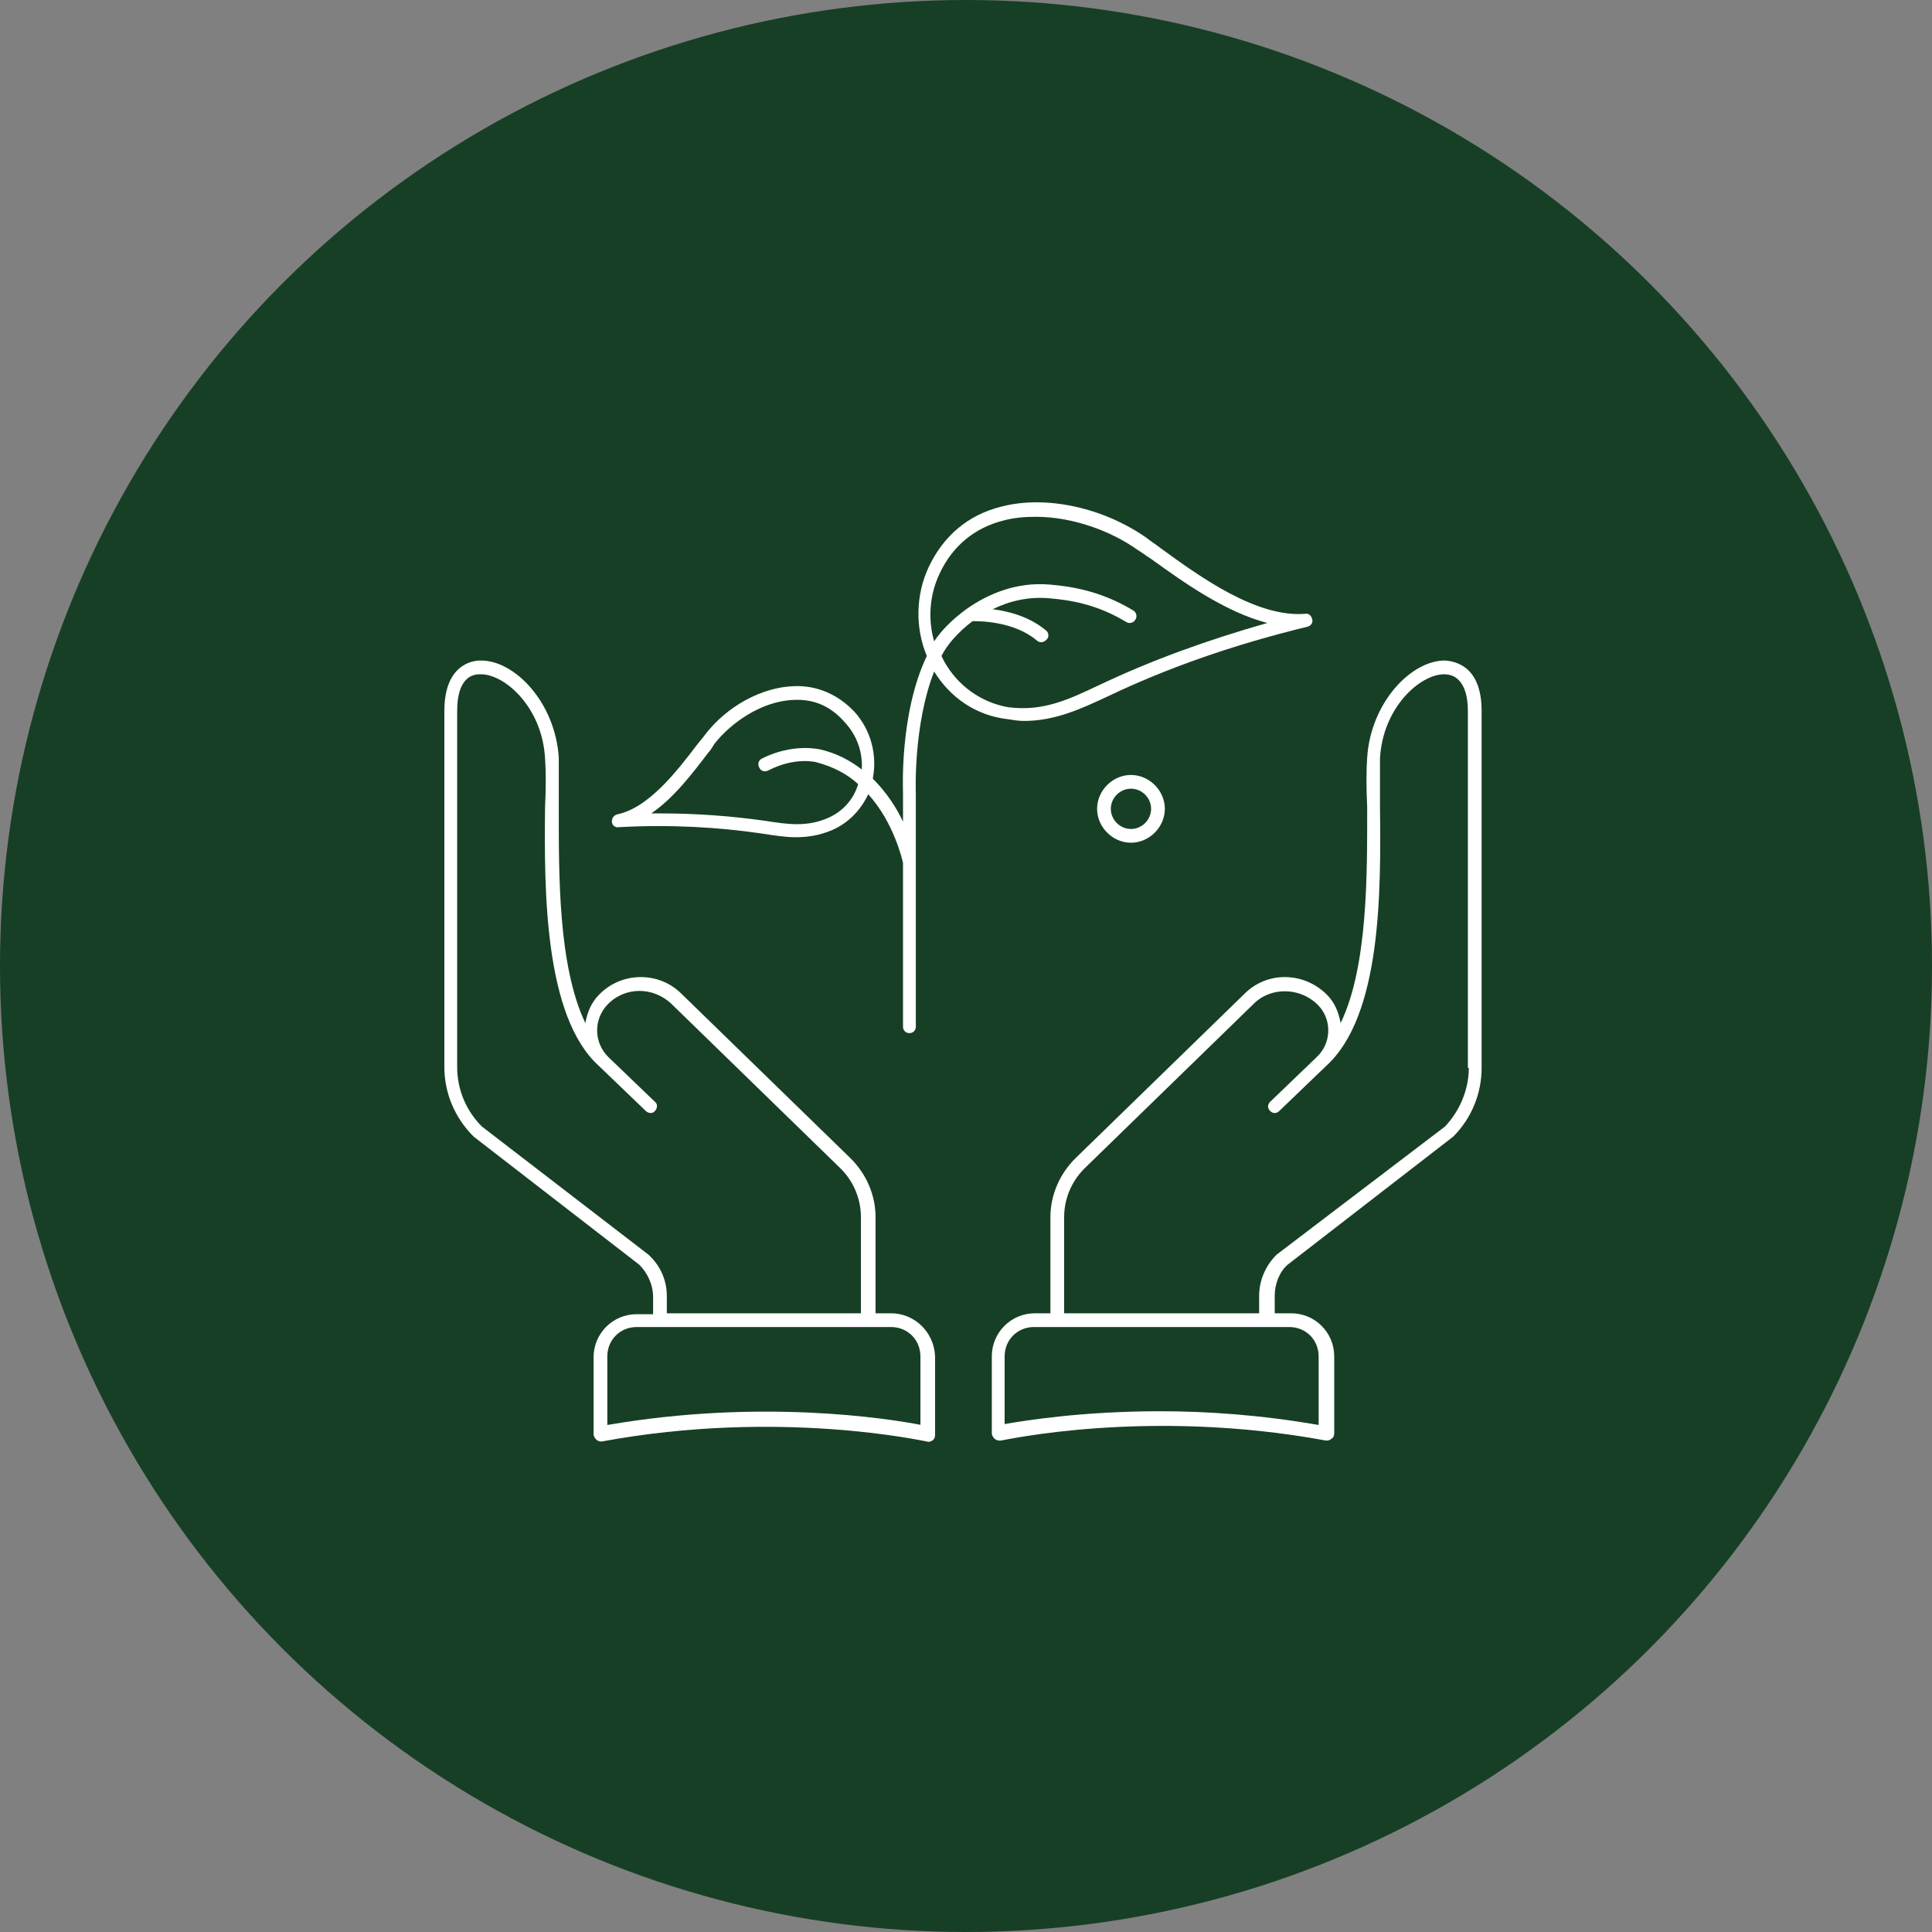 <svg width="100" height="100" viewBox="0 0 100 100" fill="none" xmlns="http://www.w3.org/2000/svg">
<rect x="0" y="0" width="100" height="100" fill="#808080" stroke="none"/>
<circle cx="50" cy="50" r="50" fill="#173F25"/>
<path d="M56.785 41.865C56.785 42.813 57.591 43.619 58.538 43.619C59.486 43.619 60.292 42.813 60.292 41.865C60.292 40.918 59.486 40.112 58.538 40.112C57.591 40.112 56.785 40.918 56.785 41.865ZM59.581 41.865C59.581 42.434 59.107 42.908 58.538 42.908C57.97 42.908 57.496 42.434 57.496 41.865C57.496 41.297 57.97 40.823 58.538 40.823C59.107 40.823 59.581 41.297 59.581 41.865Z" fill="white"/>
<path d="M74.84 34.189C73.087 34.142 70.954 36.322 70.765 39.212C70.717 39.876 70.717 40.776 70.765 41.771C70.765 45.183 70.812 50.016 69.391 52.954C69.296 52.433 69.106 51.912 68.68 51.485C67.495 50.301 65.6 50.253 64.415 51.438L55.648 59.968C54.843 60.773 54.369 61.863 54.369 63V67.976H53.563C52.331 67.976 51.336 68.971 51.336 70.203V74.183C51.336 74.278 51.384 74.373 51.479 74.468C51.526 74.515 51.621 74.563 51.715 74.563H51.81C51.905 74.563 59.392 72.857 68.632 74.563C68.727 74.563 68.822 74.563 68.916 74.468C69.011 74.42 69.059 74.326 69.059 74.183V70.203C69.059 68.971 68.064 67.976 66.832 67.976H65.979V67.076C65.979 66.46 66.216 65.844 66.642 65.465L75.219 58.83C76.167 57.883 76.688 56.603 76.688 55.276V36.796C76.688 34.427 75.266 34.237 74.84 34.19L74.84 34.189ZM66.737 68.687C67.59 68.687 68.253 69.35 68.253 70.203V73.757C65.268 73.236 62.472 73.046 60.056 73.046C56.028 73.046 53.09 73.52 52 73.71V70.203C52 69.35 52.663 68.687 53.516 68.687L66.737 68.687ZM76.025 55.277C76.025 56.414 75.551 57.504 74.793 58.309L66.074 64.943C65.505 65.512 65.173 66.27 65.173 67.076V67.976H55.08V63.001C55.08 62.053 55.459 61.153 56.122 60.489L64.889 51.959C65.789 51.059 67.306 51.106 68.206 52.007C68.964 52.765 68.917 53.997 68.159 54.708L65.742 57.03C65.6 57.172 65.6 57.362 65.742 57.504C65.884 57.646 66.074 57.646 66.216 57.504L68.632 55.182C71.523 52.576 71.476 46.084 71.428 41.772V39.26C71.57 36.606 73.513 34.901 74.745 34.901H74.793C75.835 34.948 75.977 36.133 75.977 36.796V55.276L76.025 55.277Z" fill="white"/>
<path d="M46.124 67.976H45.319V63.001C45.319 61.863 44.845 60.773 44.04 59.968L35.273 51.438C34.088 50.254 32.146 50.301 31.008 51.486C30.582 51.912 30.392 52.433 30.297 52.955C28.876 49.969 28.923 45.183 28.923 41.771V39.212C28.734 36.322 26.601 34.142 24.848 34.19C24.422 34.19 23 34.426 23 36.796V55.229C23 56.556 23.521 57.836 24.516 58.831L33.093 65.465C33.52 65.891 33.804 66.507 33.804 67.123V68.023H32.951C31.719 68.023 30.724 69.019 30.724 70.251V74.231C30.724 74.326 30.771 74.421 30.866 74.515C30.914 74.563 31.008 74.61 31.103 74.61H31.151C40.391 72.904 47.878 74.61 47.972 74.61C48.067 74.658 48.162 74.61 48.257 74.563C48.352 74.515 48.399 74.373 48.399 74.278V70.203C48.352 68.971 47.356 67.976 46.124 67.976L46.124 67.976ZM33.567 64.943L24.943 58.309C24.137 57.504 23.663 56.414 23.663 55.229V36.796C23.663 36.085 23.805 34.9 24.848 34.9H24.895C26.127 34.9 28.07 36.606 28.212 39.26C28.26 39.923 28.26 40.776 28.212 41.771C28.165 46.083 28.165 52.623 31.008 55.181L33.425 57.503C33.567 57.645 33.804 57.645 33.899 57.503C34.041 57.361 34.041 57.124 33.899 57.029L31.482 54.707C30.724 53.949 30.724 52.764 31.435 52.006C32.335 51.059 33.804 51.059 34.752 51.959L43.518 60.489C44.181 61.152 44.561 62.052 44.561 63V67.976H34.515V67.075C34.515 66.27 34.183 65.511 33.567 64.943L33.567 64.943ZM47.689 73.757C45.983 73.425 39.396 72.383 31.435 73.757V70.203C31.435 69.35 32.099 68.687 32.952 68.687H46.124C46.977 68.687 47.641 69.35 47.641 70.203V73.757H47.689Z" fill="white"/>
<path d="M52.995 37.316C54.606 37.316 55.933 36.7 57.354 36.037C60.434 34.568 63.799 33.383 67.684 32.436C67.874 32.388 67.969 32.199 67.921 32.057C67.874 31.867 67.732 31.725 67.542 31.772C65.031 31.962 62.14 29.877 60.055 28.36C59.818 28.171 59.581 28.029 59.344 27.839C57.117 26.275 54.132 25.612 51.81 26.228C50.104 26.654 48.825 27.744 48.067 29.355C47.403 30.777 47.356 32.483 47.972 33.952C46.55 36.937 46.74 40.918 46.74 41.06V41.107V41.155V42.529C46.408 41.818 45.887 41.013 45.176 40.302C45.413 39.07 45.081 37.79 44.228 36.843C43.375 35.942 42.285 35.468 41.101 35.516C39.442 35.563 37.594 36.558 36.457 38.075C36.362 38.217 36.22 38.359 36.078 38.549C35.035 39.923 33.566 41.818 31.955 42.15C31.766 42.197 31.671 42.34 31.671 42.529C31.671 42.719 31.86 42.861 32.05 42.813C34.751 42.671 37.168 42.813 39.442 43.145C40.058 43.24 40.627 43.335 41.196 43.335C41.812 43.335 42.428 43.24 43.091 42.956C43.944 42.576 44.56 41.913 44.939 41.108C46.266 42.576 46.692 44.472 46.74 44.661V53.144C46.74 53.333 46.882 53.475 47.072 53.475C47.261 53.475 47.403 53.333 47.403 53.144V41.202V41.155V41.06C47.403 41.013 47.261 37.553 48.351 34.758C49.204 36.132 50.531 37.032 52.142 37.222C52.474 37.269 52.71 37.316 52.995 37.316L52.995 37.316ZM44.607 39.828C43.991 39.354 43.28 38.975 42.427 38.785C42.38 38.785 41.053 38.454 39.442 39.259C39.253 39.354 39.205 39.544 39.3 39.733C39.395 39.923 39.584 39.97 39.774 39.875C41.148 39.164 42.238 39.449 42.238 39.449C43.138 39.686 43.849 40.065 44.418 40.586C44.181 41.392 43.612 42.008 42.854 42.339C41.764 42.813 40.769 42.671 39.584 42.482C37.878 42.245 36.125 42.102 34.182 42.102H33.708C34.893 41.297 35.888 39.97 36.646 38.975C36.788 38.833 36.883 38.643 36.978 38.501C37.831 37.411 39.442 36.274 41.1 36.227C42.143 36.179 42.996 36.558 43.707 37.364C44.37 38.075 44.654 38.928 44.607 39.828L44.607 39.828ZM48.872 34.236L48.73 33.952C49.014 33.383 49.583 32.72 50.341 32.151C50.72 32.151 52.473 32.151 53.658 33.146C53.705 33.194 53.8 33.241 53.895 33.241C53.99 33.241 54.084 33.194 54.179 33.099C54.321 32.957 54.274 32.72 54.132 32.625C53.279 31.914 52.189 31.63 51.383 31.535C52.236 31.109 53.231 30.872 54.321 30.967C55.364 31.061 56.738 31.251 58.302 32.199C58.444 32.294 58.681 32.246 58.776 32.057C58.87 31.914 58.823 31.677 58.634 31.583C56.975 30.588 55.459 30.351 54.322 30.256C52.616 30.114 51.147 30.73 50.009 31.535C49.299 32.057 48.73 32.625 48.351 33.194C48.019 32.056 48.114 30.777 48.635 29.687C49.299 28.266 50.436 27.318 51.952 26.939C52.474 26.797 53.042 26.749 53.611 26.749C55.554 26.749 57.544 27.507 58.871 28.455C59.108 28.597 59.344 28.787 59.581 28.929C61.287 30.161 63.42 31.677 65.599 32.246C62.425 33.146 59.581 34.189 56.975 35.421C55.364 36.179 54.037 36.843 52.189 36.606C50.815 36.369 49.583 35.516 48.872 34.236L48.872 34.236Z" fill="white"/>
</svg>
